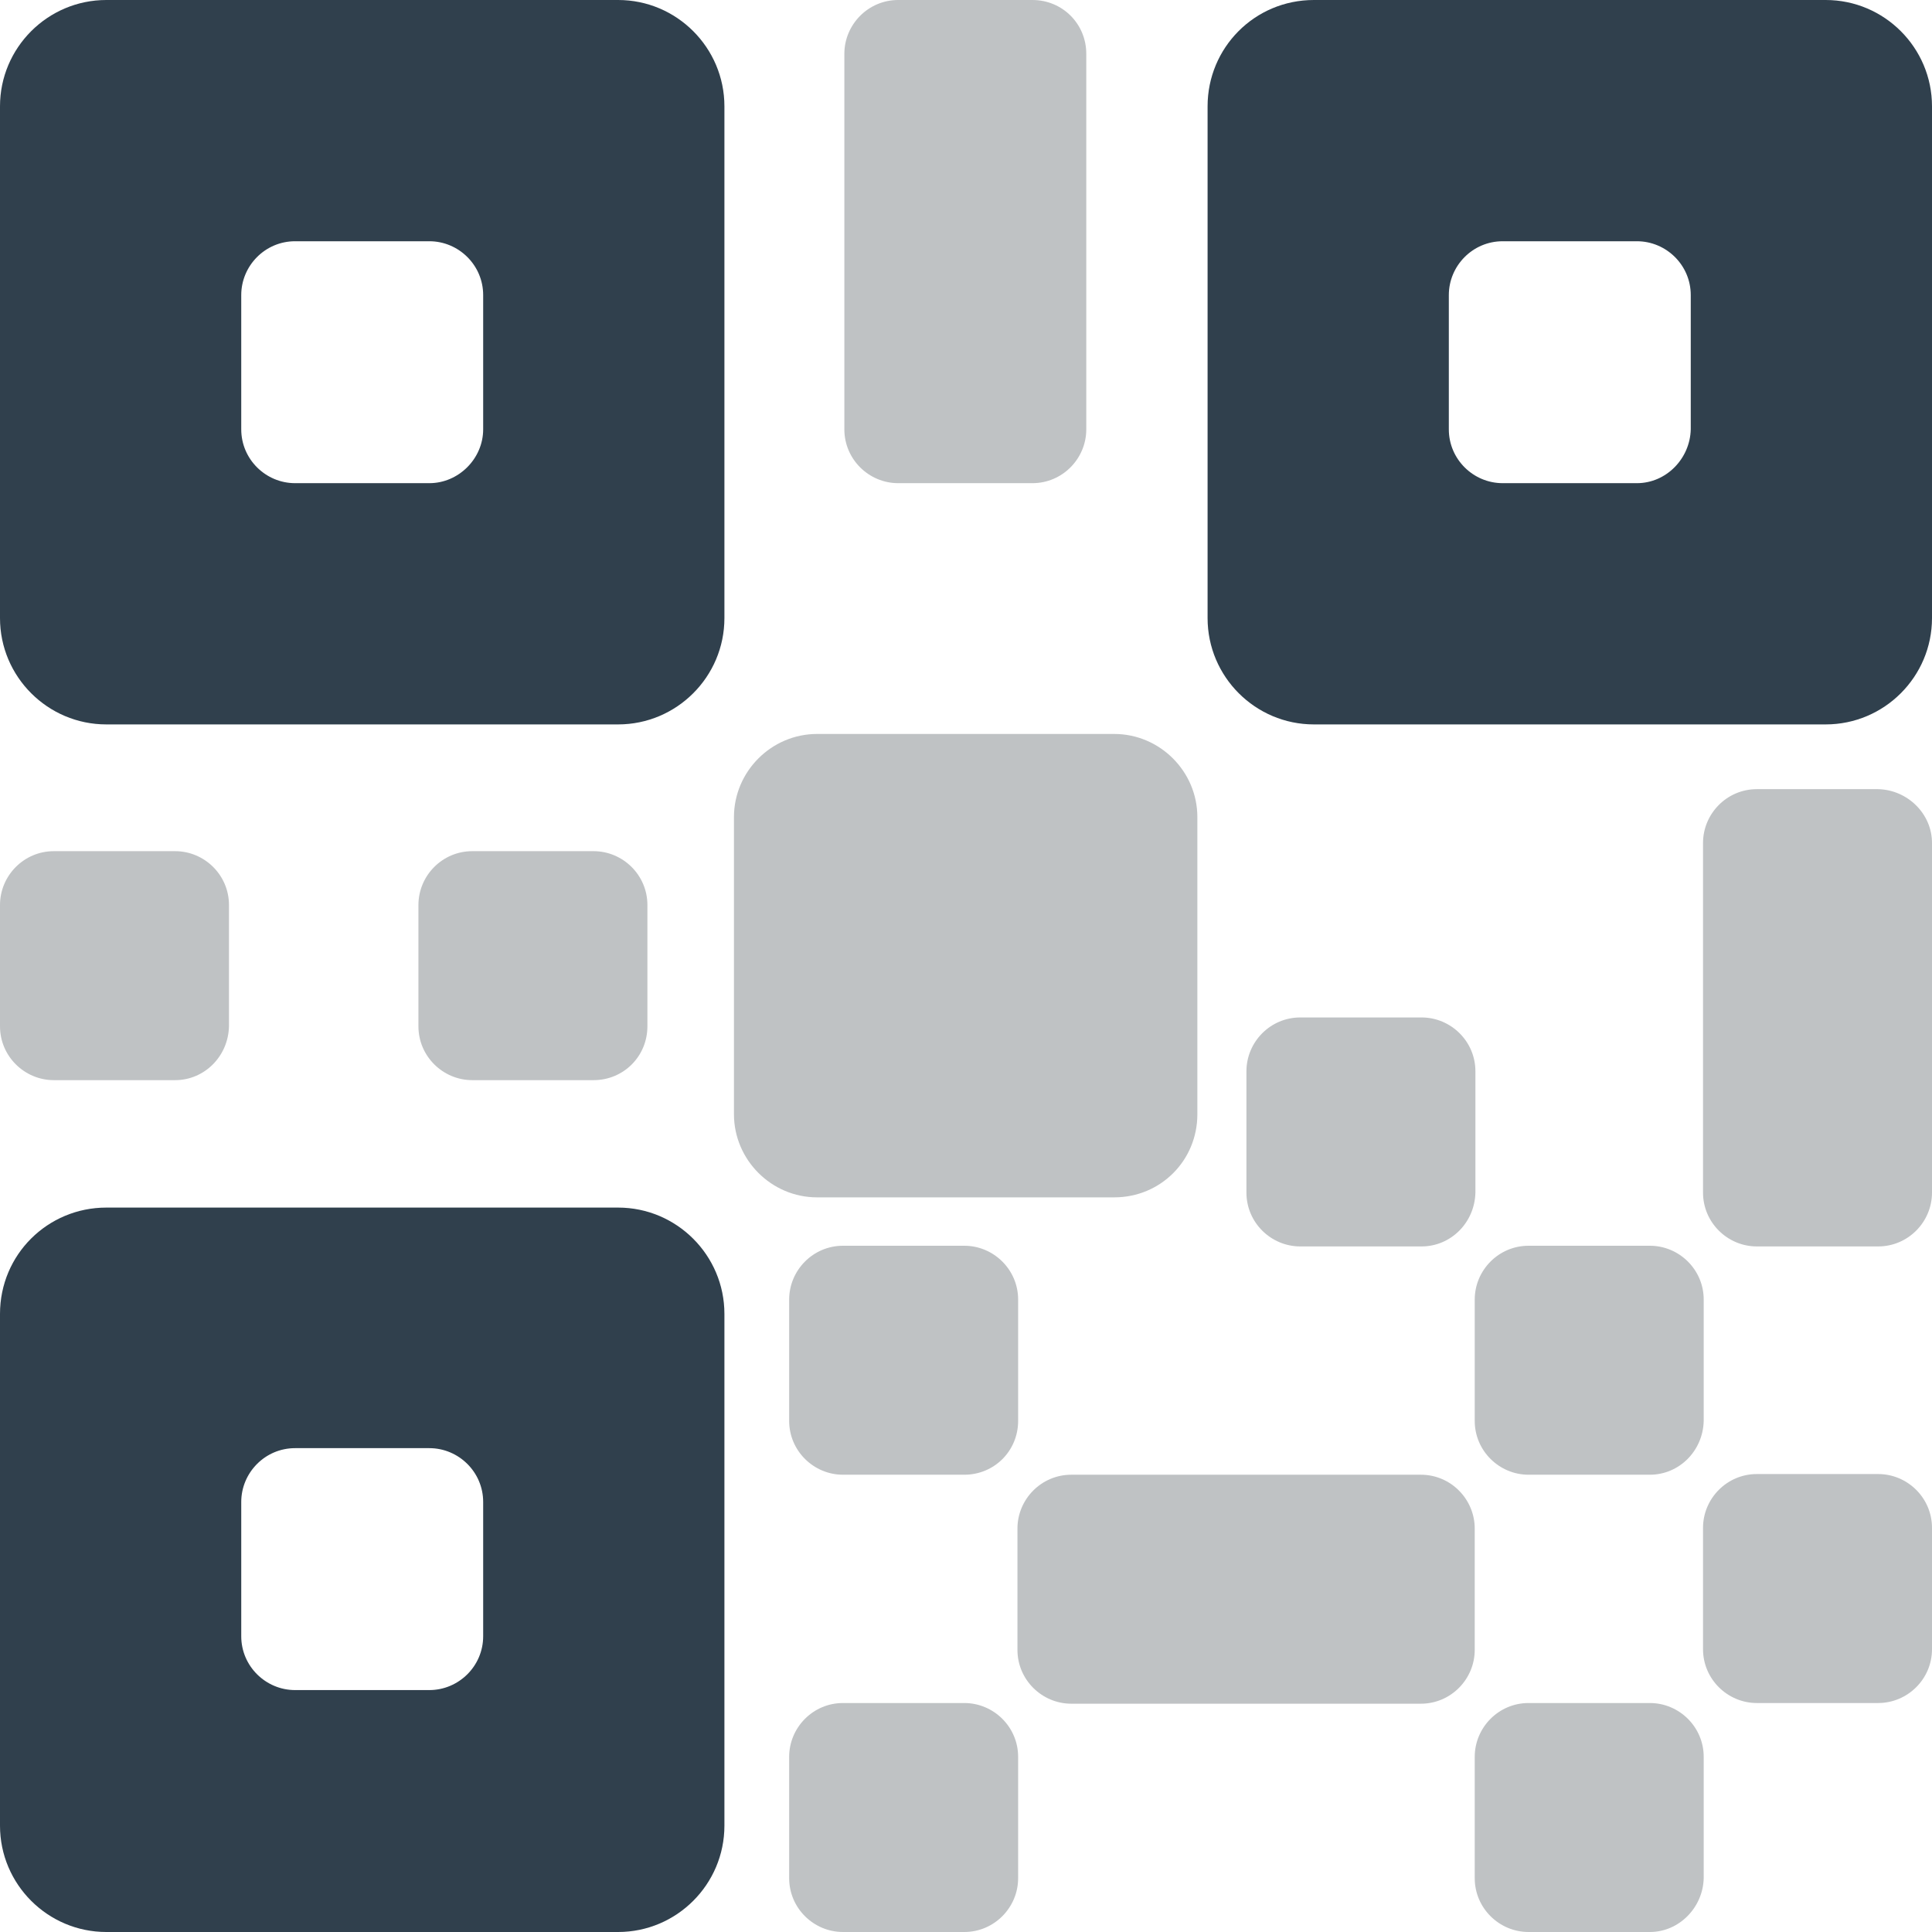 <?xml version="1.0" encoding="utf-8"?> <svg xmlns="http://www.w3.org/2000/svg" xmlns:xlink="http://www.w3.org/1999/xlink" version="1.1" id="Слой_1" x="0px" y="0px" viewBox="0 0 283.5 283.5" style="enable-background:new 0 0 283.5 283.5;" xml:space="preserve"> <style type="text/css"> .st0{clip-path:url(#SVGID_00000114761771995157029100000006346620561793122181_);} .st1{clip-path:url(#SVGID_00000123438328666083623440000003414893991570986679_);fill:#BFC2C4;} .st2{clip-path:url(#SVGID_00000167360198134259642780000001013308980744779678_);fill:#BFC2C4;} .st3{clip-path:url(#SVGID_00000132805791891228684150000015707195273477329321_);fill:#BFC2C4;} .st4{clip-path:url(#SVGID_00000046330263461477873020000002669709734407102397_);fill:#BFC2C4;} .st5{clip-path:url(#SVGID_00000025416643876895789350000006046742223868215981_);fill:#BFC2C4;} .st6{clip-path:url(#SVGID_00000128445889894073016870000013746828352374526627_);fill:#BFC2C4;} .st7{clip-path:url(#SVGID_00000036232933773707724500000013320343917502027934_);fill:#BFC2C4;} .st8{clip-path:url(#SVGID_00000044148213939747294310000014746995449540597949_);fill:#BFC2C4;} .st9{clip-path:url(#SVGID_00000020397068681970057960000015277996325883759019_);fill:#BFC2C4;} .st10{clip-path:url(#SVGID_00000027601347546376845950000006998819373352077459_);fill:#BFC2C4;} .st11{clip-path:url(#SVGID_00000077309746493041450200000015617361054611777665_);fill:#BFC2C4;} .st12{clip-path:url(#SVGID_00000046323216100116994250000011906795924859361676_);fill:#BFC2C4;} .st13{clip-path:url(#SVGID_00000086651506000100773040000010305578174983622566_);fill:#30404D;} .st14{clip-path:url(#SVGID_00000066477311043536925500000011714246023108467350_);fill:#30404D;} .st15{clip-path:url(#SVGID_00000052786725325205408720000004857280825777162902_);fill:#30404D;} </style> <g> <g> <g> <defs> <rect id="SVGID_1_" width="283.5" height="283.5"></rect> </defs> <clipPath id="SVGID_00000120534897781257199440000007757656586696884615_"> <use xlink:href="#SVGID_1_" style="overflow:visible;"></use> </clipPath> <g style="clip-path:url(#SVGID_00000120534897781257199440000007757656586696884615_);"> <g> <defs> <rect id="SVGID_00000134217101860883618880000001853328909224920247_" width="283.5" height="283.5"></rect> </defs> <clipPath id="SVGID_00000044878233233703284120000006074744320565565364_"> <use xlink:href="#SVGID_00000134217101860883618880000001853328909224920247_" style="overflow:visible;"></use> </clipPath> <path style="clip-path:url(#SVGID_00000044878233233703284120000006074744320565565364_);fill:#BFC2C4;" d="M163.5,175.7h-43.6 c-6.7,0-12.2-5.5-12.2-12.2v-43.6c0-6.7,5.5-12.2,12.2-12.2h43.6c6.7,0,12.2,5.5,12.2,12.2v43.6 C175.7,170.3,170.3,175.7,163.5,175.7"></path> </g> <g> <defs> <rect id="SVGID_00000125590817523225594650000004117698885619129985_" width="283.5" height="283.5"></rect> </defs> <clipPath id="SVGID_00000182511236718022880820000000688171601323539383_"> <use xlink:href="#SVGID_00000125590817523225594650000004117698885619129985_" style="overflow:visible;"></use> </clipPath> <path style="clip-path:url(#SVGID_00000182511236718022880820000000688171601323539383_);fill:#BFC2C4;" d="M242.1,283.5h-17.8 c-4.3,0-7.9-3.5-7.9-7.9v-17.8c0-4.3,3.5-7.9,7.9-7.9h17.8c4.3,0,7.9,3.5,7.9,7.9v17.8C249.9,279.9,246.4,283.5,242.1,283.5"></path> </g> <g> <defs> <rect id="SVGID_00000049936644113738744090000006662561677238020480_" width="283.5" height="283.5"></rect> </defs> <clipPath id="SVGID_00000178202123924151621600000001110822806964397231_"> <use xlink:href="#SVGID_00000049936644113738744090000006662561677238020480_" style="overflow:visible;"></use> </clipPath> <path style="clip-path:url(#SVGID_00000178202123924151621600000001110822806964397231_);fill:#BFC2C4;" d="M275.6,249.9h-17.8 c-4.3,0-7.9-3.5-7.9-7.9v-17.8c0-4.3,3.5-7.9,7.9-7.9h17.8c4.3,0,7.9,3.5,7.9,7.9V242C283.5,246.4,279.9,249.9,275.6,249.9"></path> </g> <g> <defs> <rect id="SVGID_00000095321741857469391740000006216029180580936869_" width="283.5" height="283.5"></rect> </defs> <clipPath id="SVGID_00000085225026717249494100000010865457161628272036_"> <use xlink:href="#SVGID_00000095321741857469391740000006216029180580936869_" style="overflow:visible;"></use> </clipPath> <path style="clip-path:url(#SVGID_00000085225026717249494100000010865457161628272036_);fill:#BFC2C4;" d="M242.1,216.4h-17.8 c-4.3,0-7.9-3.5-7.9-7.9v-17.8c0-4.3,3.5-7.9,7.9-7.9h17.8c4.3,0,7.9,3.5,7.9,7.9v17.8C249.9,212.9,246.4,216.4,242.1,216.4"></path> </g> <g> <defs> <rect id="SVGID_00000070111399822299397560000006339819949767868291_" width="283.5" height="283.5"></rect> </defs> <clipPath id="SVGID_00000104697462632603033500000015166243051036267672_"> <use xlink:href="#SVGID_00000070111399822299397560000006339819949767868291_" style="overflow:visible;"></use> </clipPath> <path style="clip-path:url(#SVGID_00000104697462632603033500000015166243051036267672_);fill:#BFC2C4;" d="M216.4,224.3v17.8 c0,4.3-3.5,7.9-7.9,7.9h-51.3c-4.3,0-7.9-3.5-7.9-7.9v-17.8c0-4.3,3.5-7.9,7.9-7.9h51.3C212.9,216.4,216.4,220,216.4,224.3"></path> </g> <g> <defs> <rect id="SVGID_00000013177139680144790150000001221300204267213697_" width="283.5" height="283.5"></rect> </defs> <clipPath id="SVGID_00000114039277064433633750000012686529721517485240_"> <use xlink:href="#SVGID_00000013177139680144790150000001221300204267213697_" style="overflow:visible;"></use> </clipPath> <path style="clip-path:url(#SVGID_00000114039277064433633750000012686529721517485240_);fill:#BFC2C4;" d="M159.4,7.9V63 c0,4.3-3.5,7.9-7.9,7.9h-19.7c-4.3,0-7.9-3.5-7.9-7.9V7.9c0-4.3,3.5-7.9,7.9-7.9h19.7C155.9,0,159.4,3.5,159.4,7.9"></path> </g> <g> <defs> <rect id="SVGID_00000147919650699585657620000004563632398952814469_" width="283.5" height="283.5"></rect> </defs> <clipPath id="SVGID_00000067225151402573005850000018285400611482105988_"> <use xlink:href="#SVGID_00000147919650699585657620000004563632398952814469_" style="overflow:visible;"></use> </clipPath> <path style="clip-path:url(#SVGID_00000067225151402573005850000018285400611482105988_);fill:#BFC2C4;" d="M25.7,158.5H7.9 c-4.3,0-7.9-3.5-7.9-7.9v-17.8c0-4.3,3.5-7.9,7.9-7.9h17.8c4.3,0,7.9,3.5,7.9,7.9v17.8C33.5,155,30,158.5,25.7,158.5"></path> </g> <g> <defs> <rect id="SVGID_00000114791761051576222430000006392455421892055199_" width="283.5" height="283.5"></rect> </defs> <clipPath id="SVGID_00000124133675634917181320000015649494727837940876_"> <use xlink:href="#SVGID_00000114791761051576222430000006392455421892055199_" style="overflow:visible;"></use> </clipPath> <path style="clip-path:url(#SVGID_00000124133675634917181320000015649494727837940876_);fill:#BFC2C4;" d="M208.6,182.9h-17.8 c-4.3,0-7.9-3.5-7.9-7.9v-17.8c0-4.3,3.5-7.9,7.9-7.9h17.8c4.3,0,7.9,3.5,7.9,7.9V175C216.4,179.4,212.9,182.9,208.6,182.9"></path> </g> <g> <defs> <rect id="SVGID_00000172437906505254331120000011034751613639850922_" width="283.5" height="283.5"></rect> </defs> <clipPath id="SVGID_00000101086621408663905540000007786756636605021326_"> <use xlink:href="#SVGID_00000172437906505254331120000011034751613639850922_" style="overflow:visible;"></use> </clipPath> <path style="clip-path:url(#SVGID_00000101086621408663905540000007786756636605021326_);fill:#BFC2C4;" d="M141.5,283.5h-17.8 c-4.3,0-7.9-3.5-7.9-7.9v-17.8c0-4.3,3.5-7.9,7.9-7.9h17.8c4.3,0,7.9,3.5,7.9,7.9v17.8C149.4,279.9,145.9,283.5,141.5,283.5"></path> </g> <g> <defs> <rect id="SVGID_00000139275044290837992410000014283736229955980467_" width="283.5" height="283.5"></rect> </defs> <clipPath id="SVGID_00000076591381223826243360000011824783015206518940_"> <use xlink:href="#SVGID_00000139275044290837992410000014283736229955980467_" style="overflow:visible;"></use> </clipPath> <path style="clip-path:url(#SVGID_00000076591381223826243360000011824783015206518940_);fill:#BFC2C4;" d="M87.1,158.5H69.3 c-4.3,0-7.9-3.5-7.9-7.9v-17.8c0-4.3,3.5-7.9,7.9-7.9h17.8c4.3,0,7.9,3.5,7.9,7.9v17.8C95,155,91.5,158.5,87.1,158.5"></path> </g> <g> <defs> <rect id="SVGID_00000011743859780507015080000008000340412971727768_" width="283.5" height="283.5"></rect> </defs> <clipPath id="SVGID_00000109024897159295366440000006796985247129573818_"> <use xlink:href="#SVGID_00000011743859780507015080000008000340412971727768_" style="overflow:visible;"></use> </clipPath> <path style="clip-path:url(#SVGID_00000109024897159295366440000006796985247129573818_);fill:#BFC2C4;" d="M283.5,123.7V175 c0,4.3-3.5,7.9-7.9,7.9h-17.8c-4.3,0-7.9-3.5-7.9-7.9v-51.3c0-4.3,3.5-7.9,7.9-7.9h17.8C279.9,115.9,283.5,119.4,283.5,123.7"></path> </g> <g> <defs> <rect id="SVGID_00000017495521101029402360000009886310598493528226_" width="283.5" height="283.5"></rect> </defs> <clipPath id="SVGID_00000022551401087632888190000017457709613802160558_"> <use xlink:href="#SVGID_00000017495521101029402360000009886310598493528226_" style="overflow:visible;"></use> </clipPath> <path style="clip-path:url(#SVGID_00000022551401087632888190000017457709613802160558_);fill:#BFC2C4;" d="M141.5,216.4h-17.8 c-4.3,0-7.9-3.5-7.9-7.9v-17.8c0-4.3,3.5-7.9,7.9-7.9h17.8c4.3,0,7.9,3.5,7.9,7.9v17.8C149.4,212.9,145.9,216.4,141.5,216.4"></path> </g> <g> <defs> <rect id="SVGID_00000116921660996771418590000002621858810455193272_" width="283.5" height="283.5"></rect> </defs> <clipPath id="SVGID_00000011723147375308618220000011095344568050462866_"> <use xlink:href="#SVGID_00000116921660996771418590000002621858810455193272_" style="overflow:visible;"></use> </clipPath> <path style="clip-path:url(#SVGID_00000011723147375308618220000011095344568050462866_);fill:#30404D;" d="M177.2,15.6v75.1 c0,8.6,7,15.6,15.6,15.6h75.1c8.6,0,15.6-7,15.6-15.6V15.6c0-8.6-7-15.6-15.6-15.6h-75.1C184.1,0,177.2,7,177.2,15.6 M240.2,70.9h-19.7c-4.3,0-7.9-3.5-7.9-7.9V43.3c0-4.3,3.5-7.9,7.9-7.9h19.7c4.3,0,7.9,3.5,7.9,7.9V63 C248,67.3,244.5,70.9,240.2,70.9"></path> </g> <g> <defs> <rect id="SVGID_00000080924168708250806510000007901860033201000855_" width="283.5" height="283.5"></rect> </defs> <clipPath id="SVGID_00000111160433549899970080000008366276257629677707_"> <use xlink:href="#SVGID_00000080924168708250806510000007901860033201000855_" style="overflow:visible;"></use> </clipPath> <path style="clip-path:url(#SVGID_00000111160433549899970080000008366276257629677707_);fill:#30404D;" d="M0,15.6v75.1 c0,8.6,7,15.6,15.6,15.6h75.1c8.6,0,15.6-7,15.6-15.6V15.6C106.3,7,99.3,0,90.7,0H15.6C7,0,0,7,0,15.6 M63,70.9H43.3 c-4.3,0-7.9-3.5-7.9-7.9V43.3c0-4.3,3.5-7.9,7.9-7.9H63c4.3,0,7.9,3.5,7.9,7.9V63C70.9,67.3,67.3,70.9,63,70.9"></path> </g> <g> <defs> <rect id="SVGID_00000160911265021272948950000011769253229450197639_" width="283.5" height="283.5"></rect> </defs> <clipPath id="SVGID_00000118362235773028035370000000941644002677794461_"> <use xlink:href="#SVGID_00000160911265021272948950000011769253229450197639_" style="overflow:visible;"></use> </clipPath> <path style="clip-path:url(#SVGID_00000118362235773028035370000000941644002677794461_);fill:#30404D;" d="M0,192.8v75.1 c0,8.6,7,15.6,15.6,15.6h75.1c8.6,0,15.6-7,15.6-15.6v-75.1c0-8.6-7-15.6-15.6-15.6H15.6C7,177.2,0,184.1,0,192.8 M63,248H43.3 c-4.3,0-7.9-3.5-7.9-7.9v-19.7c0-4.3,3.5-7.9,7.9-7.9H63c4.3,0,7.9,3.5,7.9,7.9v19.7C70.9,244.5,67.3,248,63,248"></path> </g> </g> </g> </g> </g> </svg> 